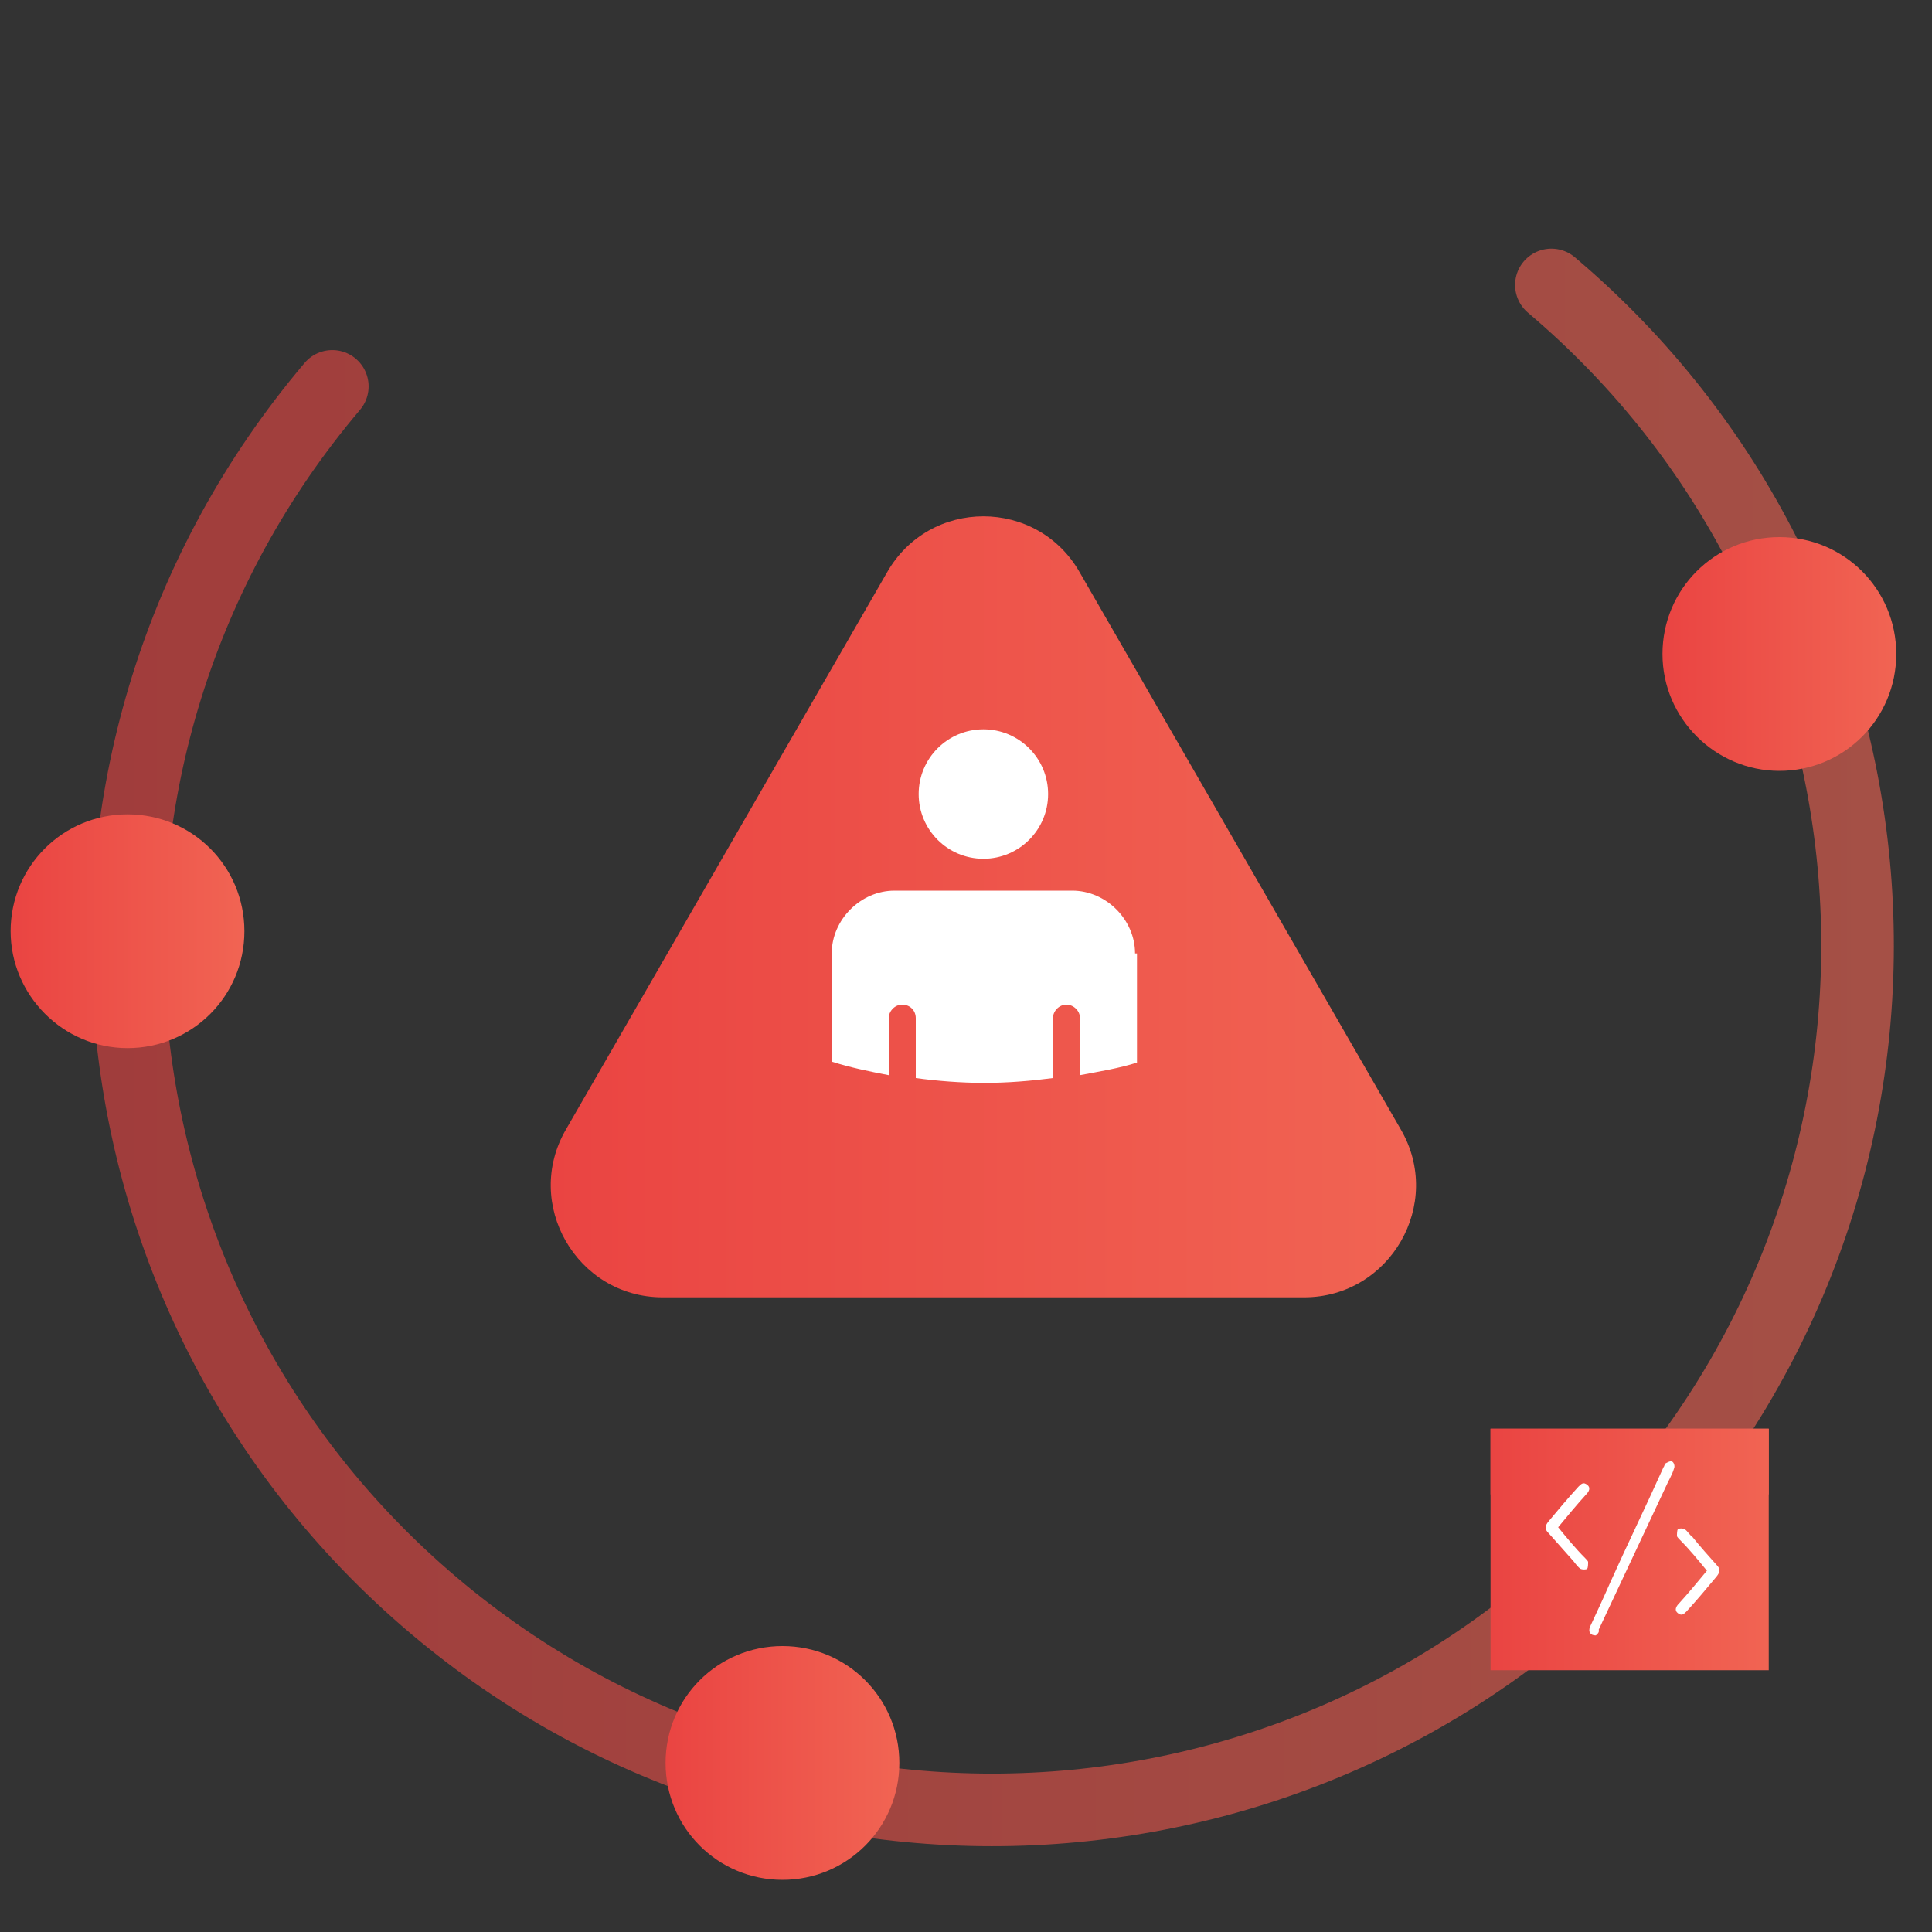 <?xml version="1.0" encoding="utf-8"?>
<!-- Generator: Adobe Illustrator 25.4.1, SVG Export Plug-In . SVG Version: 6.00 Build 0)  -->
<svg version="1.1" id="Layer_1" xmlns="http://www.w3.org/2000/svg" xmlns:xlink="http://www.w3.org/1999/xlink" x="0px" y="0px"
	 viewBox="0 0 200 200" style="enable-background:new 0 0 200 200;" xml:space="preserve">
<rect x="0" y="0" width="200" height="200" fill="#333333" stroke="none"/>
<style type="text/css">
	
		.st0{opacity:0.6;fill:none;stroke:url(#SVGID_1_);stroke-width:7.515;stroke-linecap:round;stroke-linejoin:round;stroke-miterlimit:10;}
	.st1{fill-rule:evenodd;clip-rule:evenodd;fill:url(#SVGID_00000066507037719573909860000003979374787571146897_);}
	.st2{fill-rule:evenodd;clip-rule:evenodd;fill:url(#SVGID_00000002353102268417632860000014498406380633083040_);}
	.st3{fill:url(#SVGID_00000074413184978009493310000012248333344203582364_);}
	.st4{fill:url(#SVGID_00000072994870616248967590000016403055169425144473_);}
	.st5{fill-rule:evenodd;clip-rule:evenodd;fill:url(#SVGID_00000106147575892292103670000010328503493534036124_);}
	.st6{fill:url(#SVGID_00000134250531560303213710000005267661415158663859_);}
	.st7{fill:#FFFFFF;}
</style>
<linearGradient id="SVGID_1_" gradientUnits="userSpaceOnUse" x1="9.419" y1="108.498" x2="196.055" y2="108.498">
	<stop  offset="0" style="stop-color:#EA4442"/>
	<stop  offset="1" style="stop-color:#F16453"/>
</linearGradient>
<path class="st0" d="M160.6,29.5c37.8,32,42.4,88.5,10.5,126.2s-88.5,42.4-126.2,10.5S2.4,77.8,34.4,40"/>
<linearGradient id="SVGID_00000008107128303419071030000011974342417808138629_" gradientUnits="userSpaceOnUse" x1="172.112" y1="67.745" x2="196.319" y2="67.745">
	<stop  offset="0" style="stop-color:#EA4442"/>
	<stop  offset="1" style="stop-color:#F16453"/>
</linearGradient>
<path style="fill-rule:evenodd;clip-rule:evenodd;fill:url(#SVGID_00000008107128303419071030000011974342417808138629_);" d="
	M184.2,79.8c6.7,0,12.1-5.4,12.1-12.1c0-6.7-5.4-12.1-12.1-12.1c-6.7,0-12.1,5.4-12.1,12.1C172.1,74.4,177.6,79.8,184.2,79.8
	L184.2,79.8z"/>
<linearGradient id="SVGID_00000011711149492100543370000009429645605549973648_" gradientUnits="userSpaceOnUse" x1="68.855" y1="182.528" x2="93.062" y2="182.528">
	<stop  offset="0" style="stop-color:#EA4442"/>
	<stop  offset="1" style="stop-color:#F16453"/>
</linearGradient>
<path style="fill-rule:evenodd;clip-rule:evenodd;fill:url(#SVGID_00000011711149492100543370000009429645605549973648_);" d="
	M81,194.6c6.7,0,12.1-5.4,12.1-12.1s-5.4-12.1-12.1-12.1c-6.7,0-12.1,5.4-12.1,12.1C68.9,189.2,74.3,194.6,81,194.6L81,194.6z"/>
<g>
	
		<linearGradient id="SVGID_00000036963628864517713610000005052186426464208782_" gradientUnits="userSpaceOnUse" x1="154.262" y1="160.371" x2="183.087" y2="160.371">
		<stop  offset="0" style="stop-color:#EA4442"/>
		<stop  offset="1" style="stop-color:#F16453"/>
	</linearGradient>
	
		<rect x="154.3" y="147.9" style="fill:url(#SVGID_00000036963628864517713610000005052186426464208782_);" width="28.8" height="25"/>
</g>
<linearGradient id="SVGID_00000109728414489251646530000012601264433347487934_" gradientUnits="userSpaceOnUse" x1="154.262" y1="151.265" x2="183.087" y2="151.265">
	<stop  offset="0" style="stop-color:#EA4442"/>
	<stop  offset="1" style="stop-color:#F16453"/>
</linearGradient>
<rect x="154.3" y="147.9" style="fill:url(#SVGID_00000109728414489251646530000012601264433347487934_);" width="28.8" height="6.8"/>
<linearGradient id="SVGID_00000013161852133042938130000011791159934479742110_" gradientUnits="userSpaceOnUse" x1="1.091" y1="96.397" x2="25.298" y2="96.397">
	<stop  offset="0" style="stop-color:#EA4442"/>
	<stop  offset="1" style="stop-color:#F16453"/>
</linearGradient>
<path style="fill-rule:evenodd;clip-rule:evenodd;fill:url(#SVGID_00000013161852133042938130000011791159934479742110_);" d="
	M13.2,108.5c6.7,0,12.1-5.4,12.1-12.1c0-6.7-5.4-12.1-12.1-12.1S1.1,89.7,1.1,96.4C1.1,103,6.5,108.5,13.2,108.5L13.2,108.5z"/>
<linearGradient id="SVGID_00000181061797688319586940000013889866100951693723_" gradientUnits="userSpaceOnUse" x1="56.964" y1="93.832" x2="146.655" y2="93.832">
	<stop  offset="0" style="stop-color:#EA4442"/>
	<stop  offset="1" style="stop-color:#F16453"/>
</linearGradient>
<path style="fill:url(#SVGID_00000181061797688319586940000013889866100951693723_);" d="M91.8,59.3l-33.2,57.6
	c-4.5,7.7,1.1,17.4,10,17.4H135c8.9,0,14.5-9.7,10-17.4l-33.2-57.6C107.4,51.5,96.2,51.5,91.8,59.3z"/>
<g>
	<circle class="st7" cx="101.8" cy="82.2" r="6.7"/>
	<g>
		<path class="st7" d="M117.5,98.7c0-3.5-3-6.5-6.5-6.5H92.6c-3.5,0-6.5,3-6.5,6.5v11.2c1.9,0.6,3.8,1,5.9,1.4v-5.9
			c0-0.7,0.6-1.4,1.4-1.4s1.4,0.6,1.4,1.4v6.2c2.2,0.3,4.7,0.5,7.1,0.5c2.4,0,4.8-0.2,7.1-0.5v-6.2c0-0.7,0.6-1.4,1.4-1.4
			c0.7,0,1.4,0.6,1.4,1.4v5.9c2.1-0.4,4-0.7,5.9-1.3V98.7C117.6,98.7,117.5,98.7,117.5,98.7z"/>
	</g>
</g>
<path class="st7" d="M165.2,169.3c-0.6,0-0.8-0.4-0.6-0.9c0.7-1.5,1.4-3,2.1-4.6c1.8-4,3.7-7.9,5.5-11.9c0.1-0.1,0.1-0.3,0.2-0.4
	c0.2-0.1,0.5-0.3,0.7-0.2c0.2,0.1,0.3,0.5,0.2,0.7c-0.2,0.7-0.6,1.3-0.9,2c-2.3,4.9-4.6,9.8-6.9,14.7
	C165.6,169,165.3,169.2,165.2,169.3z"/>
<path class="st7" d="M161.3,158.1c0.9,1.1,1.8,2.2,2.8,3.2c0.1,0.1,0.3,0.3,0.3,0.4c0,0.2,0,0.6-0.1,0.7c-0.1,0.1-0.5,0.1-0.7,0
	c-0.4-0.3-0.6-0.7-0.9-1c-0.8-0.9-1.6-1.8-2.4-2.7c-0.4-0.4-0.4-0.7,0-1.2c1-1.2,2-2.4,3.1-3.6c0.3-0.3,0.5-0.5,0.9-0.2
	c0.4,0.3,0.2,0.7-0.1,1C163.2,155.8,162.3,156.9,161.3,158.1z"/>
<path class="st7" d="M176.7,162.6c-0.9-1.1-1.8-2.2-2.8-3.2c-0.1-0.1-0.3-0.3-0.3-0.4c0-0.2,0-0.6,0.1-0.7c0.1-0.1,0.5-0.1,0.7,0
	c0.3,0.2,0.5,0.6,0.8,0.8c0.8,1,1.7,2,2.5,2.9c0.4,0.4,0.4,0.7,0,1.2c-1,1.2-2,2.4-3.1,3.6c-0.3,0.3-0.5,0.5-0.9,0.2
	c-0.4-0.3-0.2-0.7,0.1-1C174.8,164.9,175.7,163.8,176.7,162.6z"/>
</svg>

